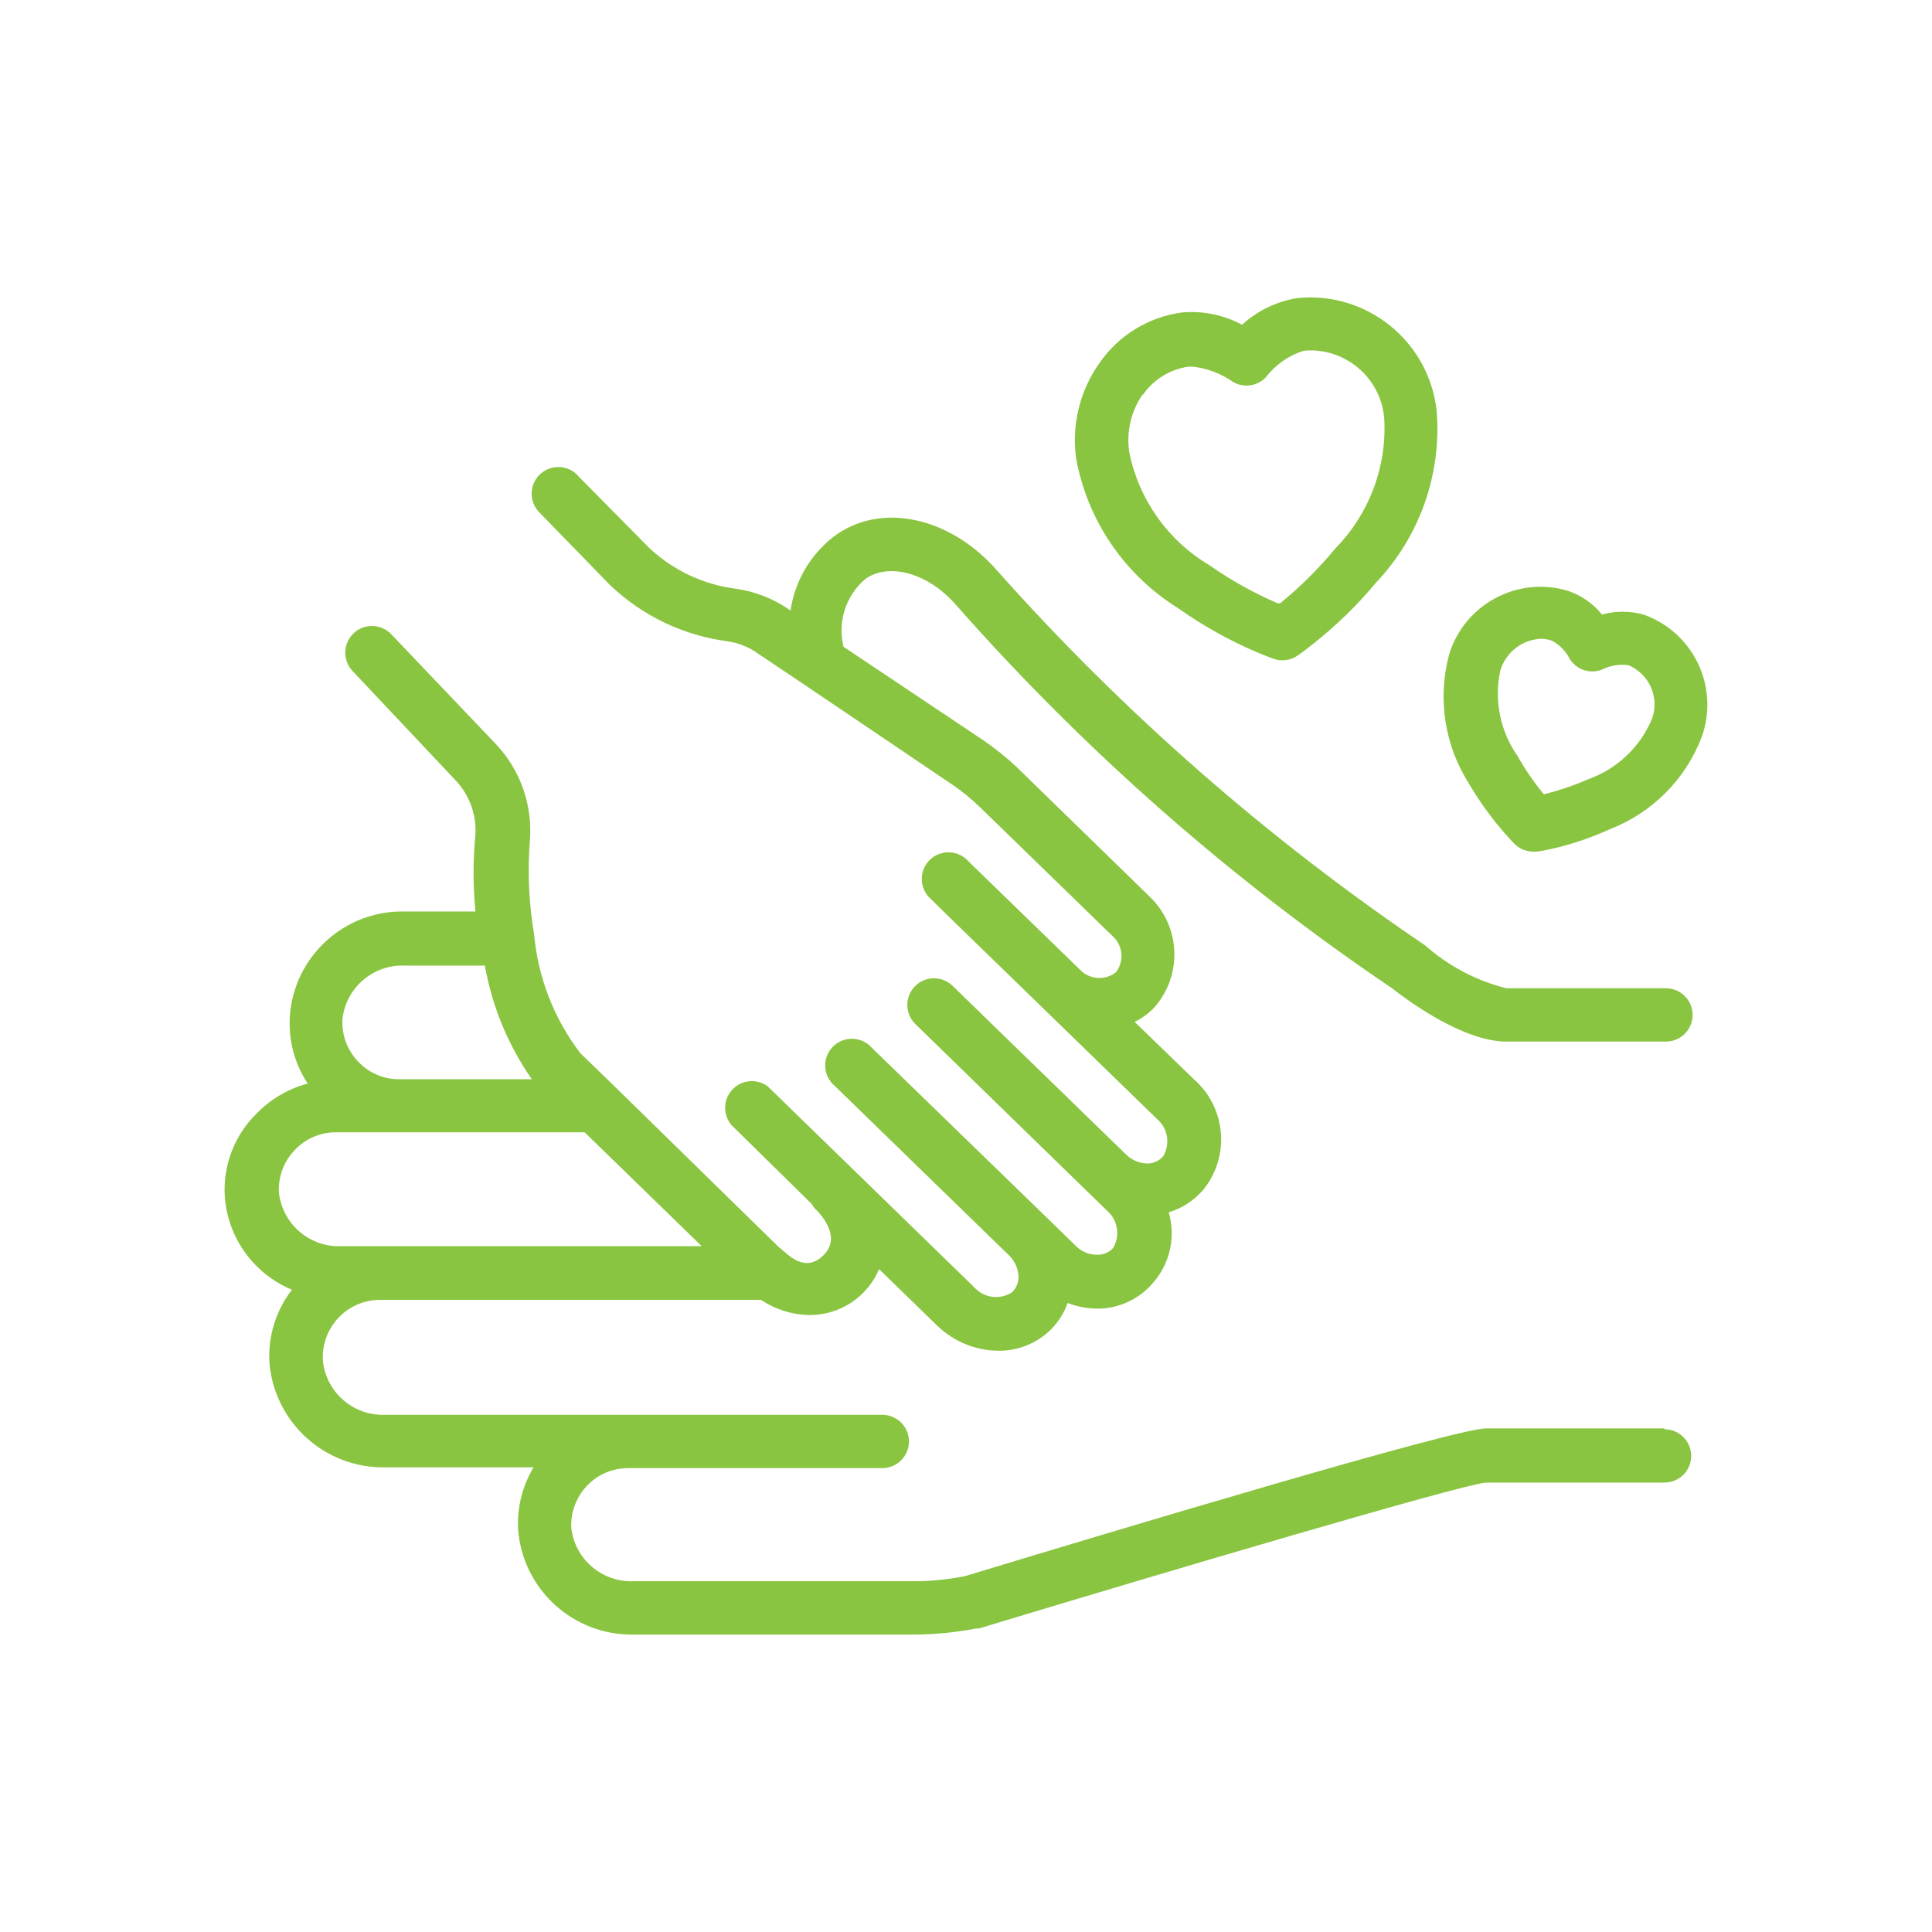 <?xml version="1.0" encoding="UTF-8"?>
<svg id="Layer_2" data-name="Layer 2" xmlns="http://www.w3.org/2000/svg" viewBox="0 0 800 800">
  <defs>
    <style>
      .cls-1 {
        fill: #8ac541;
      }
    </style>
  </defs>
  <path class="cls-1" d="M623.36,345.35c2.32,2.65,3.76,4.09,3.76,4.09,2.08,2.07,4.91,3.22,7.84,3.2h1.55c1.78-.24,3.55-.57,5.3-.99,8.52-1.87,16.81-4.64,24.74-8.28,17.55-6.76,31.4-20.65,38.1-38.21,7.38-20.55-3.3-43.2-23.85-50.58-.11-.04-.22-.08-.34-.12-5.6-1.54-11.52-1.54-17.12,0-3.68-4.55-8.59-7.96-14.14-9.83-20.86-6.23-42.82,5.57-49.15,26.4-4.89,18.23-1.88,37.67,8.28,53.57,4.33,7.38,9.36,14.34,15.02,20.76ZM621.26,277.65c2.24-7.5,8.97-12.77,16.79-13.14,1.54,0,3.07.26,4.53.77,3.25,1.73,5.88,4.43,7.51,7.73,2.83,4.34,8.29,6.13,13.14,4.31,3.4-1.74,7.26-2.39,11.04-1.88,8.63,3.58,12.95,13.28,9.83,22.09-4.84,11.68-14.39,20.78-26.29,25.07-5.99,2.62-12.2,4.73-18.56,6.3-4.14-5.05-7.83-10.44-11.04-16.13-7.08-10.24-9.6-22.96-6.96-35.12Z"/>
  <path class="cls-1" d="M487.91,251.89c10.12,7.16,20.97,13.23,32.36,18.11,4.42,1.88,7.07,2.76,7.07,2.76,1.16.44,2.4.67,3.64.66,2.2,0,4.36-.65,6.19-1.88,0,0,2.32-1.55,6.07-4.53,9.76-7.65,18.69-16.31,26.62-25.84,17.96-18.97,27.06-44.64,25.07-70.69-2.96-28.94-28.82-50.01-57.76-47.05-8.54,1.37-16.49,5.21-22.86,11.04-7.64-4.11-16.32-5.87-24.96-5.08-13.82,1.88-26.21,9.5-34.13,20.99-8.12,11.48-11.56,25.62-9.61,39.54,4.72,25.7,20.09,48.2,42.3,61.96ZM473.22,163.53c4.4-6.4,11.3-10.65,19-11.71h1.55c5.96.63,11.65,2.76,16.57,6.19,4.44,2.75,10.2,2.01,13.81-1.77,4.01-5.26,9.58-9.12,15.9-11.04,16.9-1.4,31.73,11.16,33.13,28.05,1.15,19.92-6.15,39.41-20.1,53.68-6.89,8.36-14.58,16.02-22.97,22.86h-1.1c-9.94-4.29-19.41-9.58-28.27-15.79-17.15-10.19-29.19-27.16-33.13-46.72-1.3-8.45.72-17.08,5.63-24.08v.33Z"/>
  <path class="cls-1" d="M689.29,591.46h-73.9c-12.7,0-154.63,42.63-215.82,61.19-7.05,1.41-14.23,2.12-21.43,2.1h-116.08c-12.95.37-24.03-9.22-25.51-22.09-.3-6.46,2.06-12.76,6.52-17.45,4.45-4.69,10.65-7.33,17.12-7.29h105.15c6.1,0,11.04-4.94,11.04-11.04s-4.94-11.04-11.04-11.04h-205.99c-12.99.43-24.14-9.18-25.62-22.09-.98-13.08,8.83-24.47,21.91-25.45.54-.04,1.07-.06,1.61-.07h157.83c5.95,4,12.93,6.19,20.1,6.3,12.56.06,23.93-7.43,28.83-19l24.08,23.41c6.79,6.57,15.84,10.29,25.29,10.38,7.61.08,14.97-2.68,20.65-7.73,3.64-3.29,6.41-7.42,8.06-12.04,4.33,1.66,8.95,2.45,13.59,2.32,8.6-.39,16.62-4.4,22.09-11.04,6.77-7.96,9.09-18.79,6.19-28.83,5.53-1.68,10.47-4.9,14.25-9.28,11.3-13.88,9.54-34.22-3.98-45.95l-24.41-23.64c2.97-1.42,5.67-3.37,7.95-5.74,12.01-13.33,11.22-33.79-1.77-46.17l-55.22-53.79c-4.31-4.03-8.93-7.72-13.81-11.04l-57.65-38.55c-2.59-10.24.83-21.06,8.84-27.94,8.5-6.52,25.07-4.09,38.1,11.04,53.12,60.16,113.65,113.34,180.14,158.27,6.63,5.19,29.49,22.09,47.38,22.09h66.05c6.1,0,11.04-4.94,11.04-11.04s-4.94-11.04-11.04-11.04h-66.05c-12.49-3.14-24.05-9.23-33.69-17.78-65.07-44.04-124.43-95.98-176.72-154.63-19.77-23.08-49.15-29.27-68.48-14.36-9.52,7.51-15.8,18.38-17.56,30.37h0c-6.74-4.81-14.55-7.91-22.75-9.06-13.36-1.71-25.84-7.59-35.67-16.79l-29.14-29.5c-3.84-4.74-10.8-5.46-15.54-1.62-4.74,3.84-5.46,10.8-1.62,15.54.32.39.66.76,1.03,1.11l29.03,29.83c13.27,12.65,30.2,20.77,48.38,23.19,4.8.66,9.36,2.52,13.25,5.41l19.11,12.81h0l60.97,41.2c3.92,2.67,7.62,5.66,11.04,8.95l55.22,53.68c4.36,3.85,4.99,10.42,1.44,15.02-4.46,3.52-10.86,3.09-14.8-.99h0l-46.28-44.95c-4.04-4.57-11.02-5-15.59-.96-4.57,4.04-5,11.02-.96,15.59.37.42.77.81,1.2,1.17l6.85,6.74h0l39.32,38.21h0l47.16,45.84c4.6,3.83,5.72,10.44,2.65,15.57-1.63,1.84-3.95,2.92-6.41,2.98-3.3-.05-6.46-1.35-8.84-3.64h0l-71.79-69.8c-4.3-4.33-11.29-4.36-15.62-.06-.02.02-.04.04-.06.06-4.28,4.31-4.28,11.27,0,15.57l71.79,69.91h0l7.51,7.29c4.59,3.82,5.76,10.4,2.76,15.57-1.61,1.85-3.95,2.9-6.41,2.87-3.39.09-6.67-1.23-9.06-3.64l-12.37-12.04h0l-72.12-70.02c-4.04-4.57-11.02-5-15.59-.96-4.57,4.04-5,11.02-.96,15.59.37.42.77.81,1.2,1.17l72.23,70.24h0c2.41,2.36,3.79,5.57,3.87,8.95-.03,2.39-1.03,4.66-2.76,6.3-5.06,3.24-11.72,2.3-15.68-2.21l-85.38-83.06c-4.88-3.66-11.8-2.67-15.46,2.21-3.11,4.14-2.92,9.88.44,13.81l33.13,32.58,1.1,1.66c1.21,1.1,11.6,11.04,4.42,19-7.18,7.95-14.14,1.44-16.57-.66h0l-2.54-2.1-67.7-66.27h0l-14.47-14.03c-10.86-14.22-17.48-31.22-19.11-49.04-2.19-12.87-2.78-25.97-1.77-38.99,1.16-14.51-3.81-28.85-13.7-39.54l-43.68-45.87c-4.21-4.42-11.21-4.6-15.63-.39-4.42,4.21-4.6,11.21-.39,15.63h0l42.91,45.54c5.53,5.99,8.39,13.95,7.95,22.09-1.04,10.61-1.04,21.31,0,31.92h-29.27c-25.04-.58-46.07,18.74-47.6,43.74-.56,9.73,2.03,19.37,7.4,27.5-8.22,2.21-15.67,6.65-21.54,12.81-8.84,8.87-13.49,21.07-12.81,33.58,1.08,17.24,11.88,32.36,27.83,38.99-6.76,8.75-10.07,19.68-9.28,30.7,2.3,24.54,23.07,43.19,47.71,42.85h61.63c-4.66,7.74-6.89,16.71-6.41,25.73,1.92,24.74,22.68,43.76,47.49,43.52h116.08c8.79-.02,17.55-.87,26.18-2.54h1.1c75.1-22.75,198.81-59.31,209.85-60.41h74.01c6.1,0,11.04-4.94,11.04-11.04s-4.94-11.04-11.04-11.04v-.33ZM167.64,399.83h33.13c3,16.9,9.63,32.96,19.44,47.05h-54.67c-6.51.11-12.77-2.54-17.23-7.29-4.52-4.69-6.88-11.06-6.52-17.56,1.44-13.04,12.73-22.74,25.84-22.2ZM121.91,476.37c4.43-4.82,10.68-7.55,17.23-7.51h102.94l48.49,47.16h-149.55c-12.95.37-24.03-9.22-25.51-22.09-.41-6.49,1.91-12.86,6.41-17.56Z"/>
</svg>